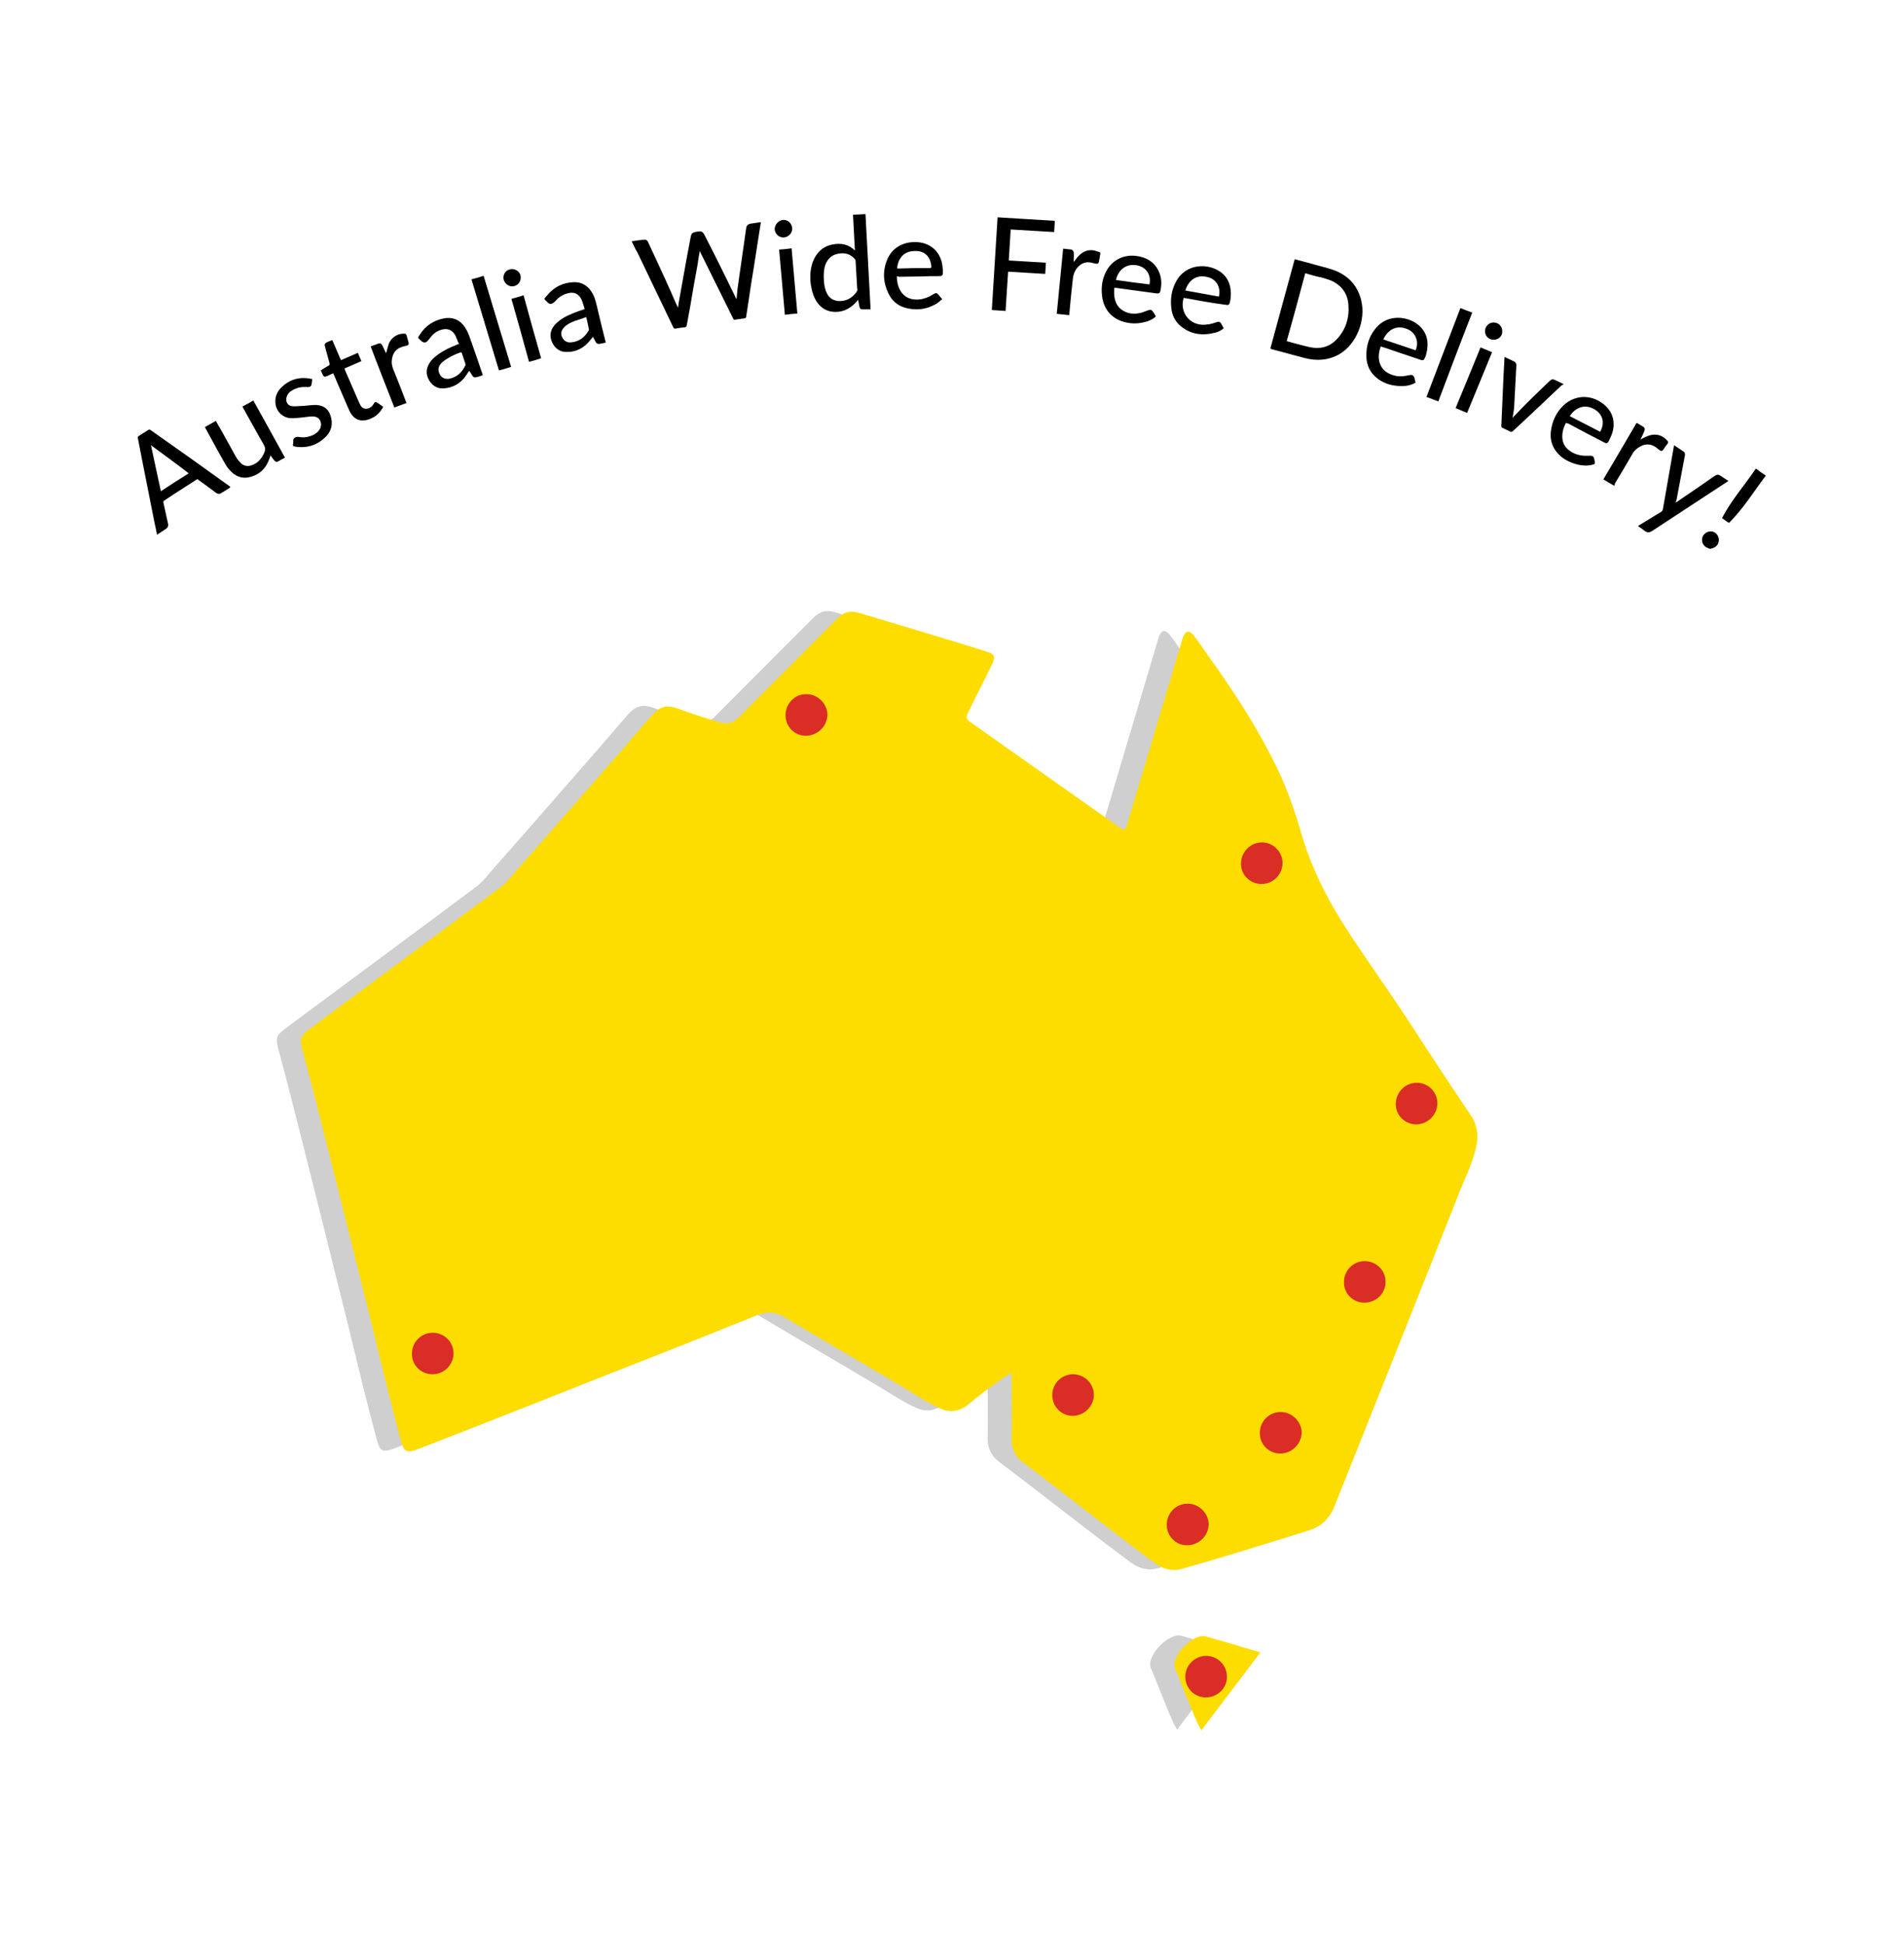 <svg fill="none" height="240" viewBox="0 0 235 240" width="235" xmlns="http://www.w3.org/2000/svg"><path d="m179.378 139.747v.947c-.355 2.446-1.539 4.655-2.408 6.904-5.013 12.704-10.105 25.409-15.158 38.113-.632 1.657-1.658 2.683-3.395 3.196-5.093 1.578-10.225 3.196-15.356 4.655-1.303.395-2.527.079-3.593-.749-4.026-2.999-7.974-6.076-11.961-9.154-1.382-1.065-2.763-2.13-4.145-3.156-.987-.75-1.46-1.657-1.46-2.92.039-2.446 0-4.852 0-7.299 0-.276.078-.552-.119-.868-1.421.947-2.803 1.934-4.145 2.999-.474.394-.908.75-1.382 1.105-.986.67-2.013.789-3.079.315-1.618-.71-3.079-1.696-4.579-2.604-4.895-2.919-9.829-5.76-14.685-8.68-1.066-.631-2.132-.789-3.316-.315-4.066 1.617-8.092 3.274-12.159 4.853-9.948 3.906-19.896 7.89-29.883 11.757-1.263.473-1.658.316-2.013-.986-1.224-4.538-2.329-9.114-3.434-13.691-2.053-8.285-4.106-16.531-6.198-24.817-.829-3.314-1.697-6.628-2.566-9.903-.355-1.302-.237-1.617.829-2.446 7.856-5.839 15.711-11.639 23.528-17.478.908-.671 1.579-1.578 2.29-2.407 2.921-3.275 5.803-6.589 8.685-9.903 2.605-2.959 5.211-5.957 7.777-8.956.987-1.105 1.816-1.381 3.237-.868 1.698.631 3.434 1.184 5.171 1.697.948.276 1.698.079 2.369-.631 4.027-4.064 8.092-8.088 12.119-12.152.829-.829 1.618-1.065 2.763-.71 5.171 1.578 10.422 3.078 15.593 4.734 1.145.355 1.263.631.711 1.736-.908 1.894-1.895 3.748-2.803 5.642-.434.868-.395.947.395 1.499 6 4.261 12.04 8.483 18.04 12.744.75.552.908.513 1.145-.395 2.25-7.575 4.5-15.111 6.75-22.647.04-.118.079-.237.119-.355.315-.789.75-.868 1.302-.197.592.75 1.106 1.539 1.658 2.328 2.961 4.103 5.764 8.364 8.053 12.862 1.5 2.88 2.606 5.918 3.514 9.035 1.105 3.906 2.842 7.536 4.974 10.968 2.605 4.143 5.526 8.128 8.211 12.231 2.605 4.024 5.25 8.049 7.934 12.034.435.631.474 1.302.671 1.933z" fill="#cfcfcf"/><path d="m152.574 203.899c-2.447 3.236-4.855 6.392-7.303 9.627-.671-1.183-1.105-2.367-1.579-3.551-.513-1.223-.987-2.485-1.5-3.708-.079-.158-.158-.316-.197-.513-.395-1.5 2.329-4.222 3.789-3.827 1.106.315 2.211.631 3.316.947 1.145.315 2.25.67 3.474 1.025z" fill="#cfcfcf"/><path d="m182.339 139.826v.947c-.355 2.446-1.539 4.655-2.408 6.904-5.013 12.704-10.106 25.409-15.159 38.113-.631 1.657-1.658 2.683-3.395 3.196-5.092 1.578-10.224 3.195-15.356 4.655-1.302.395-2.526.079-3.592-.749-4.027-2.999-7.974-6.076-11.961-9.154-1.382-1.065-2.764-2.13-4.145-3.156-.987-.75-1.461-1.657-1.461-2.92.04-2.446 0-4.853 0-7.299 0-.276.079-.552-.118-.868-1.421.947-2.803 1.934-4.145 2.999-.474.394-.908.749-1.382 1.105-.987.67-2.013.789-3.079.315-1.618-.71-3.079-1.696-4.579-2.604-4.895-2.919-9.83-5.76-14.685-8.68-1.066-.631-2.132-.789-3.316-.315-4.066 1.617-8.092 3.274-12.159 4.853-9.948 3.905-19.896 7.89-29.883 11.757-1.263.473-1.658.315-2.013-.986-1.224-4.538-2.329-9.114-3.434-13.691-2.053-8.286-4.106-16.531-6.198-24.817-.829-3.314-1.698-6.628-2.566-9.903-.355-1.302-.237-1.617.829-2.446 7.856-5.839 15.711-11.639 23.528-17.478.908-.671 1.579-1.578 2.29-2.407 2.921-3.275 5.803-6.589 8.685-9.903 2.605-2.959 5.211-5.958 7.777-8.956.987-1.105 1.816-1.381 3.237-.868 1.697.631 3.434 1.184 5.171 1.696.947.276 1.698.079 2.369-.631 4.027-4.064 8.092-8.088 12.119-12.152.829-.829 1.619-1.065 2.764-.71 5.171 1.578 10.421 3.077 15.593 4.734 1.144.355 1.263.631.71 1.736-.908 1.894-1.895 3.748-2.803 5.642-.434.868-.394.947.395 1.499 6.001 4.261 12.04 8.483 18.041 12.744.75.552.908.512 1.144-.395 2.251-7.575 4.501-15.111 6.751-22.647.039-.118.079-.237.118-.355.316-.789.75-.868 1.303-.197.592.75 1.105 1.539 1.658 2.328 2.961 4.103 5.763 8.364 8.053 12.862 1.5 2.88 2.605 5.918 3.513 9.035 1.106 3.906 2.843 7.536 4.974 10.968 2.606 4.143 5.527 8.128 8.211 12.231 2.606 4.024 5.251 8.049 7.935 12.033.434.632.513 1.302.671 1.934z" fill="#fddd00"/><path d="m158.298 106.526c0 1.421-1.144 2.604-2.605 2.604-1.382 0-2.526-1.104-2.526-2.485 0-1.46 1.144-2.644 2.565-2.644 1.382-.039 2.566 1.144 2.566 2.525z" fill="#da2d26"/><path d="m177.405 136.196c0 1.42-1.185 2.604-2.606 2.604-1.381 0-2.526-1.105-2.526-2.486 0-1.46 1.145-2.643 2.566-2.643 1.381-.04 2.566 1.105 2.566 2.525z" fill="#da2d26"/><path d="m168.404 160.815c-1.421 0-2.566-1.144-2.526-2.564 0-1.421 1.144-2.565 2.566-2.565 1.421 0 2.566 1.144 2.566 2.525.039 1.421-1.145 2.604-2.606 2.604z" fill="#da2d26"/><path d="m53.371 169.653c-1.421 0-2.566-1.144-2.526-2.564 0-1.421 1.145-2.565 2.566-2.565 1.421 0 2.566 1.144 2.566 2.525 0 1.421-1.145 2.604-2.606 2.604z" fill="#da2d27"/><path d="m132.402 174.782c-1.421 0-2.526-1.144-2.526-2.564 0-1.421 1.144-2.565 2.566-2.565 1.421 0 2.565 1.144 2.565 2.525 0 1.421-1.184 2.604-2.605 2.604z" fill="#da2d26"/><path d="m99.44 90.824c-1.421 0-2.526-1.184-2.487-2.604.04-1.42 1.184-2.564 2.605-2.525 1.382 0 2.566 1.184 2.566 2.565-.039 1.42-1.224 2.564-2.684 2.564z" fill="#da2d26"/><path d="m158.022 179.438c-1.421 0-2.566-1.144-2.526-2.565 0-1.42 1.144-2.564 2.566-2.564 1.381 0 2.565 1.144 2.605 2.525-.04 1.42-1.224 2.604-2.645 2.604z" fill="#da2d26"/><path d="m146.495 190.761c-1.421 0-2.526-1.184-2.487-2.604.04-1.42 1.184-2.564 2.606-2.525 1.381 0 2.565 1.184 2.565 2.565-.039 1.42-1.223 2.564-2.684 2.564z" fill="#da2d26"/><path d="m155.574 203.978c-2.447 3.236-4.855 6.392-7.303 9.627-.671-1.183-1.105-2.367-1.579-3.551-.513-1.223-.986-2.485-1.5-3.708-.079-.158-.158-.316-.197-.513-.395-1.5 2.329-4.222 3.79-3.827 1.105.315 2.21.631 3.316.946 1.144.356 2.25.671 3.473 1.026z" fill="#fddd00"/><path d="m148.824 209.541c-1.421 0-2.526-1.144-2.526-2.564 0-1.421 1.184-2.565 2.566-2.565 1.421 0 2.565 1.144 2.565 2.565.04 1.381-1.144 2.564-2.605 2.564z" fill="#da2d27"/><g fill="#000"><path d="m210.999 67.743c-.158-.079-.277-.118-.435-.197-.434-.276-.592-.789-.434-1.262.198-.473.671-.75 1.184-.671.435.079.79.473.829.947.04.513-.236.947-.75 1.105-.039 0-.118.039-.158.039-.039.04-.118.04-.236.04z"/><path d="m77.965 29.788c.513-.079 1.026-.158 1.54-.197.237-.04.434.118.513.355.947 2.052 1.895 4.064 2.803 6.115.276.631.553 1.302.868 1.933.04-.355.079-.71.158-1.065.316-1.815.671-3.669.987-5.484.158-.75.276-1.539.434-2.288.04-.276.197-.434.513-.513.158-.04.316-.04.474-.079.316-.04.513.079.671.395.829 1.618 1.658 3.235 2.447 4.853.513 1.026.987 2.052 1.5 3.077h.039c.04-.434.079-.829.118-1.262.197-1.302.355-2.564.553-3.866.158-1.184.355-2.367.513-3.59.04-.316.197-.473.474-.552.434-.079.869-.118 1.342-.197-.079.513-.158.986-.237 1.499-.197 1.341-.434 2.722-.632 4.064-.237 1.42-.474 2.88-.671 4.301-.079.592-.197 1.223-.276 1.815 0 .118-.079.158-.197.197-.395.04-.75.118-1.145.158-.158.04-.237 0-.276-.158-1.303-2.643-2.605-5.247-3.908-7.891-.079-.118-.118-.276-.197-.434-.118.592-.197 1.144-.276 1.696-.316 1.736-.632 3.433-.908 5.168-.158.789-.276 1.578-.434 2.367-.04.118-.079.158-.197.197-.395.039-.75.079-1.145.158-.158.039-.237 0-.316-.158-1.461-3.078-2.961-6.155-4.421-9.232-.276-.434-.474-.907-.711-1.381z"/><path d="m156.798 43.005c.987-3.669 2.014-7.338 3-11.008.79.197 1.58.434 2.33.631.789.237 1.579.395 2.368.671 1.816.631 3.04 1.854 3.513 3.788.593 2.446-.592 5.405-2.684 6.628-1.382.789-2.842.868-4.342.473-1.382-.355-2.724-.75-4.106-1.105 0-.039 0-.039-.079-.079zm4.303-9.272c-.75 2.801-1.5 5.603-2.289 8.364.039.039.079.039.079.039.908.237 1.815.513 2.723.71 1.224.276 2.369.04 3.277-.868 1.184-1.184 1.658-2.683 1.539-4.301-.078-1.42-.829-2.446-2.131-3.038-.395-.158-.829-.276-1.224-.395-.632-.118-1.303-.316-1.974-.513z"/><path d="m28.423 60.168c-.395.237-.75.513-1.145.71-.237.158-.474.079-.671-.079-.671-.513-1.382-1.026-2.092-1.539-.04-.039-.118-.079-.158-.118-.947.631-1.934 1.223-2.882 1.854-.395.276-.789.513-1.184.789-.118.079-.158.118-.118.276.197.829.355 1.696.553 2.525.079.355 0 .552-.316.75-.355.237-.671.434-1.026.671-.118-.513-.197-1.026-.316-1.499-.474-2.446-.987-4.932-1.461-7.378-.197-1.026-.395-2.012-.592-3.038-.04-.118 0-.197.118-.276.395-.237.789-.513 1.184-.75.04-.039.158-.039.237 0 3.316 2.328 6.593 4.656 9.869 7.023-.04.039 0 .039 0 .079zm-9.79-5.208c.395 1.815.789 3.748 1.224 5.681 1.145-.75 2.29-1.499 3.434-2.209-1.579-1.223-3.158-2.367-4.658-3.472z"/><path d="m105.519 30.932c-.079-1.499-.158-2.959-.237-4.419.513-.039 1.027-.039 1.54-.079.197 3.906.434 7.812.631 11.757-.355 0-.71 0-1.026 0-.237 0-.316-.158-.355-.355-.04-.276-.119-.513-.158-.829-.079.079-.119.158-.198.237-.71.789-1.539 1.262-2.605 1.262-.987 0-1.737-.434-2.29-1.223-.434-.671-.631-1.381-.75-2.17-.118-.947-.079-1.854.237-2.762.434-1.144 1.224-1.933 2.448-2.17 1.026-.197 1.973-.04 2.763.75zm.276 4.656c-.079-1.184-.118-2.288-.197-3.393 0-.079-.04-.158-.079-.197-.553-.671-1.303-.829-2.092-.671-.829.158-1.303.671-1.579 1.42-.198.631-.198 1.302-.158 1.933.039.513.118 1.026.355 1.499.276.592.75.907 1.421.986.79.039 1.461-.237 1.974-.789.197-.237.474-.473.355-.789z"/><path d="m123.125 26.829c2.369.158 4.698.276 7.067.434-.04.473-.04.907-.079 1.381-1.816-.118-3.593-.197-5.369-.316-.079 1.263-.158 2.525-.237 3.827 1.54.079 3.04.197 4.579.276-.039.473-.039.907-.079 1.381-1.539-.079-3.039-.197-4.579-.276-.118 1.618-.197 3.196-.316 4.853-.552-.039-1.105-.079-1.697-.118.237-3.866.474-7.654.71-11.442z"/><path d="m193.274 52.198c-.355.71-.553 1.42-.395 2.209.119.513.395.907.79 1.184.552.434 1.184.631 1.894.671h.79c.197 0 .355.118.395.316.039.118.039.237.079.355.039.355.039.355-.277.434-.592.158-1.184.118-1.776 0-.79-.197-1.5-.513-2.132-1.026-1.026-.907-1.421-2.012-1.184-3.354.158-.986.553-1.894 1.263-2.683 1.382-1.539 3.514-1.736 5.172-.434 1.184.907 1.579 2.328 1.026 3.788-.119.276-.237.552-.355.789-.158.316-.316.316-.593.158-1.46-.75-2.96-1.539-4.421-2.328-.118 0-.197-.039-.276-.079zm4.224 1.105c.631-1.105.316-2.209-.75-2.801-1.264-.71-2.408-.079-3 .868 1.263.631 2.487 1.302 3.75 1.933z"/><path d="m174.72 47.227c-.513.316-1.105.434-1.697.434-1.066 0-2.053-.237-2.921-.868-.987-.71-1.461-1.696-1.461-2.92 0-1.184.316-2.288 1.066-3.235 1.697-2.209 4.776-1.539 5.921.079.632.868.671 1.854.434 2.88-.039.197-.118.395-.197.592-.118.276-.237.316-.513.237-1.105-.355-2.171-.75-3.277-1.105-.552-.197-1.105-.395-1.658-.552-.552 1.499-.236 3.196 1.856 3.63.552.118 1.066.039 1.618-.079.435-.079.553-.04.711.395 0 .158.079.355.118.513zm-3.987-5.326c1.342.434 2.645.907 3.987 1.341.395-.868.158-2.052-.908-2.564-1.381-.631-2.487-.039-3.079 1.223z"/><path d="m142.666 39.06c-.434.395-.908.592-1.421.71-.948.237-1.895.197-2.803-.118-1.303-.473-2.092-1.42-2.369-2.762-.197-1.105-.118-2.209.395-3.275.711-1.46 2.171-2.249 3.829-2.012 1.145.158 2.093.671 2.645 1.736.434.829.474 1.696.277 2.564-.04.276-.198.355-.474.316-1.145-.158-2.329-.316-3.474-.473-.474-.079-.987-.118-1.461-.197-.079 0-.158 0-.276-.04-.079 1.026 0 2.052.908 2.722.711.513 1.5.592 2.329.395.316-.079.592-.197.908-.316.355-.118.474-.079.671.237.119.158.197.316.316.513zm-4.935-4.498c1.382.197 2.764.395 4.145.552.237-1.223-.434-2.17-1.579-2.367-1.421-.237-2.289.671-2.566 1.815z"/><path d="m146.1 36.771c-.513 1.618.553 3.196 2.211 3.314.592.039 1.184-.079 1.737-.276.434-.158.553-.118.75.276.079.158.158.276.237.434-.316.276-.671.473-1.066.552-1.54.395-3 .237-4.263-.829-.711-.592-1.066-1.381-1.145-2.288-.119-1.065.039-2.131.552-3.117 1.264-2.446 4.185-2.367 5.685-1.144.908.75 1.184 1.775 1.105 2.92 0 .276-.079.513-.118.75-.079.276-.198.316-.434.276-1.816-.237-3.514-.552-5.251-.868zm.198-.907c1.381.237 2.763.513 4.145.75.276-1.105-.316-2.17-1.382-2.407-1.5-.395-2.408.513-2.763 1.657z"/><path d="m110.69 34.128c0 1.105.474 2.525 1.895 2.801.829.158 1.579-.04 2.329-.434.119-.079.237-.158.395-.237.237-.118.355-.079.513.118.158.158.277.355.474.552-.276.237-.553.473-.829.631-1.184.671-2.448.789-3.75.434-.948-.276-1.619-.868-2.053-1.736-.671-1.381-.75-2.801-.158-4.222.671-1.618 2.25-2.288 3.869-2.131 1.816.197 2.842 1.539 2.96 3.078.04.237.04.473.04.71 0 .276-.119.395-.395.395-.75 0-1.539 0-2.289.039-.908 0-1.816.04-2.724.04-.158-.079-.237-.079-.277-.04zm.04-.986h.395c.513 0 1.026-.04 1.5-.04h2.131c.079 0 .198-.079.198-.118-.04-.789-.356-1.657-1.382-1.933-.316-.079-.631-.079-.987-.04-1.263.118-1.816 1.223-1.855 2.131z"/><path d="m56.648 42.492c-.158-.355-.276-.71-.434-1.065-.395-.71-.987-.947-1.776-.71-.671.197-1.105.631-1.5 1.184-.355.473-.632.513-1.066.079-.316-.276-.316-.276-.079-.631.711-1.144 1.737-1.815 3.04-2.052 1.105-.197 2.013.237 2.605 1.184.276.434.474.947.632 1.42.513 1.42.987 2.841 1.461 4.222 0 .039.04.118.04.197-.237.079-.513.197-.75.237-.237.079-.434 0-.553-.237-.118-.197-.237-.355-.355-.552-.237.316-.395.631-.632.907-.632.75-1.461 1.184-2.447 1.263-.75.079-1.382-.237-1.816-.907-.434-.671-.474-1.381-.079-2.091.276-.513.711-.868 1.184-1.223.671-.473 1.421-.829 2.211-1.144.079-.04.158-.079.237-.079.039.039.039.039.079 0zm.316.986c-.711.158-1.934.829-2.408 1.263-.079.079-.158.158-.197.237-.316.395-.316.829-.04 1.302.237.395.671.552 1.145.473.947-.197 1.579-.789 1.974-1.657.04-.04.04-.118 0-.197-.158-.473-.316-.947-.474-1.42z"/><path d="m35.173 56.498c-.316.158-.592.316-.869.473-.197.118-.355 0-.474-.158-.158-.197-.276-.355-.434-.592-.039.118-.079.237-.118.316-.395 1.223-1.184 2.052-2.487 2.367-.829.197-1.579-.039-2.211-.631-.276-.276-.553-.592-.75-.947-.868-1.499-1.658-2.998-2.487-4.498 0-.04-.04-.04-.04-.118.434-.237.908-.513 1.342-.75.276.513.553.986.829 1.46.553.986 1.105 2.012 1.658 2.998.158.276.395.552.632.789.355.316.789.395 1.263.237.789-.237 1.263-.829 1.579-1.539.158-.355.158-.631-.04-.986-.868-1.499-1.697-3.038-2.566-4.577-.04-.039-.04-.118-.079-.158.434-.237.908-.473 1.342-.75 1.303 2.328 2.606 4.695 3.908 7.062z"/><path d="m72.162 38.152c-.118-.395-.237-.829-.395-1.184-.316-.671-.869-.947-1.579-.789-.553.118-.987.355-1.382.71-.158.158-.276.316-.434.434-.276.237-.553.276-.789 0-.474-.513-.513-.316-.04-.868.829-1.026 1.934-1.578 3.276-1.618.947-.04 1.698.395 2.211 1.223.355.513.474 1.105.632 1.696.355 1.499.711 2.998 1.105 4.537-.276.079-.553.118-.789.158-.237.039-.395-.079-.474-.276-.118-.197-.197-.395-.316-.592-.237.276-.474.592-.711.829-.75.75-1.698 1.105-2.763 1.026-.789-.039-1.461-.671-1.698-1.539-.197-.71.04-1.341.513-1.854.592-.631 1.342-1.026 2.132-1.341.434-.197.947-.355 1.5-.552zm.197.986c-.513.197-1.026.355-1.5.513-.474.197-.908.395-1.263.789-.355.395-.434.829-.158 1.302.237.395.632.592 1.145.513.948-.118 1.579-.631 2.053-1.42.04-.039.079-.118.04-.197-.079-.473-.197-.986-.316-1.499z"/><path d="m202.156 64.942c.987-.592 1.895-1.184 2.842-1.736.119-.079.198-.158.237-.316.434-2.486.869-4.971 1.303-7.457.039-.158.039-.276.079-.473.395.276.789.513 1.184.789.158.118.197.316.158.473-.355 1.815-.671 3.63-1.026 5.445-.04.118-.079.276-.119.395.987-.671 2.013-1.381 3-2.052.592-.434 1.224-.829 1.816-1.262.316-.197.434-.197.75 0 .316.197.592.395.948.631-.198.118-.356.237-.553.355-2.961 1.933-5.882 3.866-8.843 5.8-.355.237-.631.237-.947 0-.276-.237-.553-.395-.829-.592z"/><path d="m185.695 44.07c.434.197.868.395 1.263.592.118.079.197.276.197.395-.079 1.775-.197 3.511-.276 5.287-.04.395-.119.789-.198 1.262.079-.118.158-.197.237-.276.711-.75 1.421-1.46 2.171-2.209.711-.71 1.461-1.381 2.172-2.091.236-.237.394-.237.671-.118.316.158.671.316 1.066.513-.119.079-.198.118-.277.158-2.013 1.894-3.987 3.788-6 5.642-.118.118-.197.118-.355.04-.316-.158-.592-.276-.908-.434-.119-.04-.158-.118-.158-.237.039-1.223.118-2.446.158-3.669.039-.868.079-1.775.118-2.643.04-.71.079-1.46.119-2.209z"/><path d="m38.528 46.793c0 .237-.04.434-.079.671s-.237.355-.553.316c-.592-.039-1.145.04-1.658.316-.395.197-.75.473-.869.947-.158.552.158 1.065.711 1.105.434.04.868-.039 1.342-.039.513-.04 1.026-.118 1.54-.118 1.184.039 1.737.71 1.934 1.696.158.789-.04 1.499-.553 2.091-1.066 1.144-2.408 1.618-3.987 1.341-.158-.039-.237-.079-.197-.237s.04-.355.04-.552c.04-.276.316-.434.632-.395.632.118 1.224.04 1.816-.237.316-.158.592-.355.789-.671.395-.552.197-1.618-.829-1.618-.553 0-1.066.118-1.619.158-.513.039-.987.118-1.5 0-.869-.237-1.461-.986-1.5-1.894-.039-.671.197-1.263.632-1.736 1.026-1.065 2.25-1.46 3.711-1.184.04 0 .04 0 .079.04.079-.04.118-.04.118 0z"/><path d="m47.292 50.225c-.316.631-.79 1.105-1.382 1.381-1.263.631-2.29.276-2.842-1.026-.474-1.065-.908-2.131-1.382-3.196-.197-.434-.355-.868-.553-1.302-.276.118-.553.237-.789.355-.276.118-.395.079-.513-.197-.079-.158-.158-.355-.237-.513.316-.197.592-.395.908-.552.197-.079.197-.197.158-.395-.197-.671-.355-1.341-.553-2.012-.079-.276 0-.395.237-.513.197-.079.434-.197.671-.276.355.829.711 1.657 1.066 2.486.711-.316 1.382-.592 2.092-.907.158.355.276.671.434 1.026-.711.316-1.382.592-2.092.907.04.118.079.237.118.316.553 1.302 1.145 2.604 1.698 3.906.039.039.039.079.079.158.355.829 1.105.671 1.54.237.079-.118.158-.237.237-.355.079-.118.158-.158.316-.079.276.158.513.355.79.552z"/><path d="m177.523 49.555c-.474-.197-.947-.355-1.461-.552 1.382-3.669 2.803-7.299 4.185-10.968.474.197.947.355 1.461.552-1.422 3.63-2.803 7.299-4.185 10.968z"/><path d="m59.688 34.049c1.145 3.748 2.25 7.496 3.395 11.244-.513.158-.987.316-1.5.434-1.145-3.748-2.25-7.496-3.395-11.245.513-.118.987-.276 1.5-.434z"/><path d="m199.235 59.97c-.434-.276-.908-.513-1.342-.789 1.381-2.328 2.723-4.616 4.105-6.983.316.197.632.355.908.552.079.039.118.237.079.355-.079.276-.237.552-.355.829-.04.079-.079.158-.158.316.118-.04.158-.079.237-.118.513-.276 1.065-.513 1.658-.473.592.04 1.065.316 1.46.789.079.118.079.197 0 .316-.197.237-.355.473-.513.71-.158.237-.276.237-.513.079-.158-.118-.316-.276-.513-.395-.553-.355-1.145-.395-1.777-.079-.434.237-.789.513-1.026.947-.711 1.223-1.421 2.446-2.171 3.669 0 .118-.04.197-.079.276z"/><path d="m48.674 50.304c-.987-2.525-1.974-5.011-2.921-7.536.316-.118.632-.237.947-.355.237-.079.355 0 .513.276.118.237.237.513.355.75.039.079.079.118.079.197.118-.395.197-.75.316-1.144.316-.829 1.105-1.341 1.934-1.302.158 0 .237.04.276.197.079.276.158.552.237.829.079.276.04.395-.276.473-.118.039-.237.039-.355.079-.908.237-1.342.829-1.421 1.736-.04.355.04.71.158 1.026.553 1.341 1.066 2.683 1.579 4.024.04.079.04.118.079.197-.513.197-.987.355-1.5.552z"/><path d="m131.968 38.902c-.513-.04-1.026-.118-1.54-.158.277-2.683.514-5.366.79-8.049.355.04.71.079 1.066.118.079.039.197.197.237.316.039.316 0 .631 0 .947v.276c.157-.197.276-.355.394-.513.513-.631 1.106-1.026 1.974-.947.276.039.553.158.829.237.04 0 .119.158.079.237-.039.316-.118.631-.158.907-.039.237-.118.316-.395.276-.236-.04-.473-.118-.71-.158-.632-.079-1.145.158-1.579.671-.356.434-.513.947-.553 1.499-.158 1.46-.316 2.88-.434 4.34z"/><path d="m181.076 50.975c-.474-.197-.948-.395-1.421-.592 1.026-2.486 2.053-4.971 3.079-7.496.474.197.947.395 1.421.592-1.026 2.525-2.053 5.011-3.079 7.496z"/><path d="m65.293 44.662c-.711-2.604-1.421-5.168-2.171-7.772.474-.118.987-.276 1.5-.434.711 2.604 1.421 5.168 2.171 7.772-.513.158-.987.316-1.5.434z"/><path d="m98.413 38.705c-.513.04-1.026.079-1.54.158-.237-2.683-.474-5.366-.711-8.049.513-.04 1.026-.079 1.54-.158.237 2.683.474 5.366.711 8.049z"/><path d="m213.407 64.547c-.04-.04-.119-.079-.158-.079-.237-.158-.474-.355-.711-.513 1.145-2.209 2.803-4.064 4.185-6.115.394.316.789.592 1.223.868-1.46 1.933-2.763 4.064-4.539 5.839z"/><path d="m184.352 41.94c-.592 0-1.066-.434-1.066-1.065 0-.592.474-1.065 1.066-1.065.593 0 1.066.473 1.066 1.065.04.592-.434 1.065-1.066 1.065z"/><path d="m96.716 27.145c.592 0 1.066.513 1.066 1.105 0 .552-.513 1.065-1.105 1.065-.592 0-1.066-.513-1.066-1.065.04-.592.553-1.105 1.105-1.105z"/><path d="m62.135 34.286c0-.592.434-1.065 1.066-1.065.592 0 1.105.473 1.066 1.065 0 .592-.474 1.065-1.066 1.065-.553 0-1.066-.513-1.066-1.065z"/></g></svg>